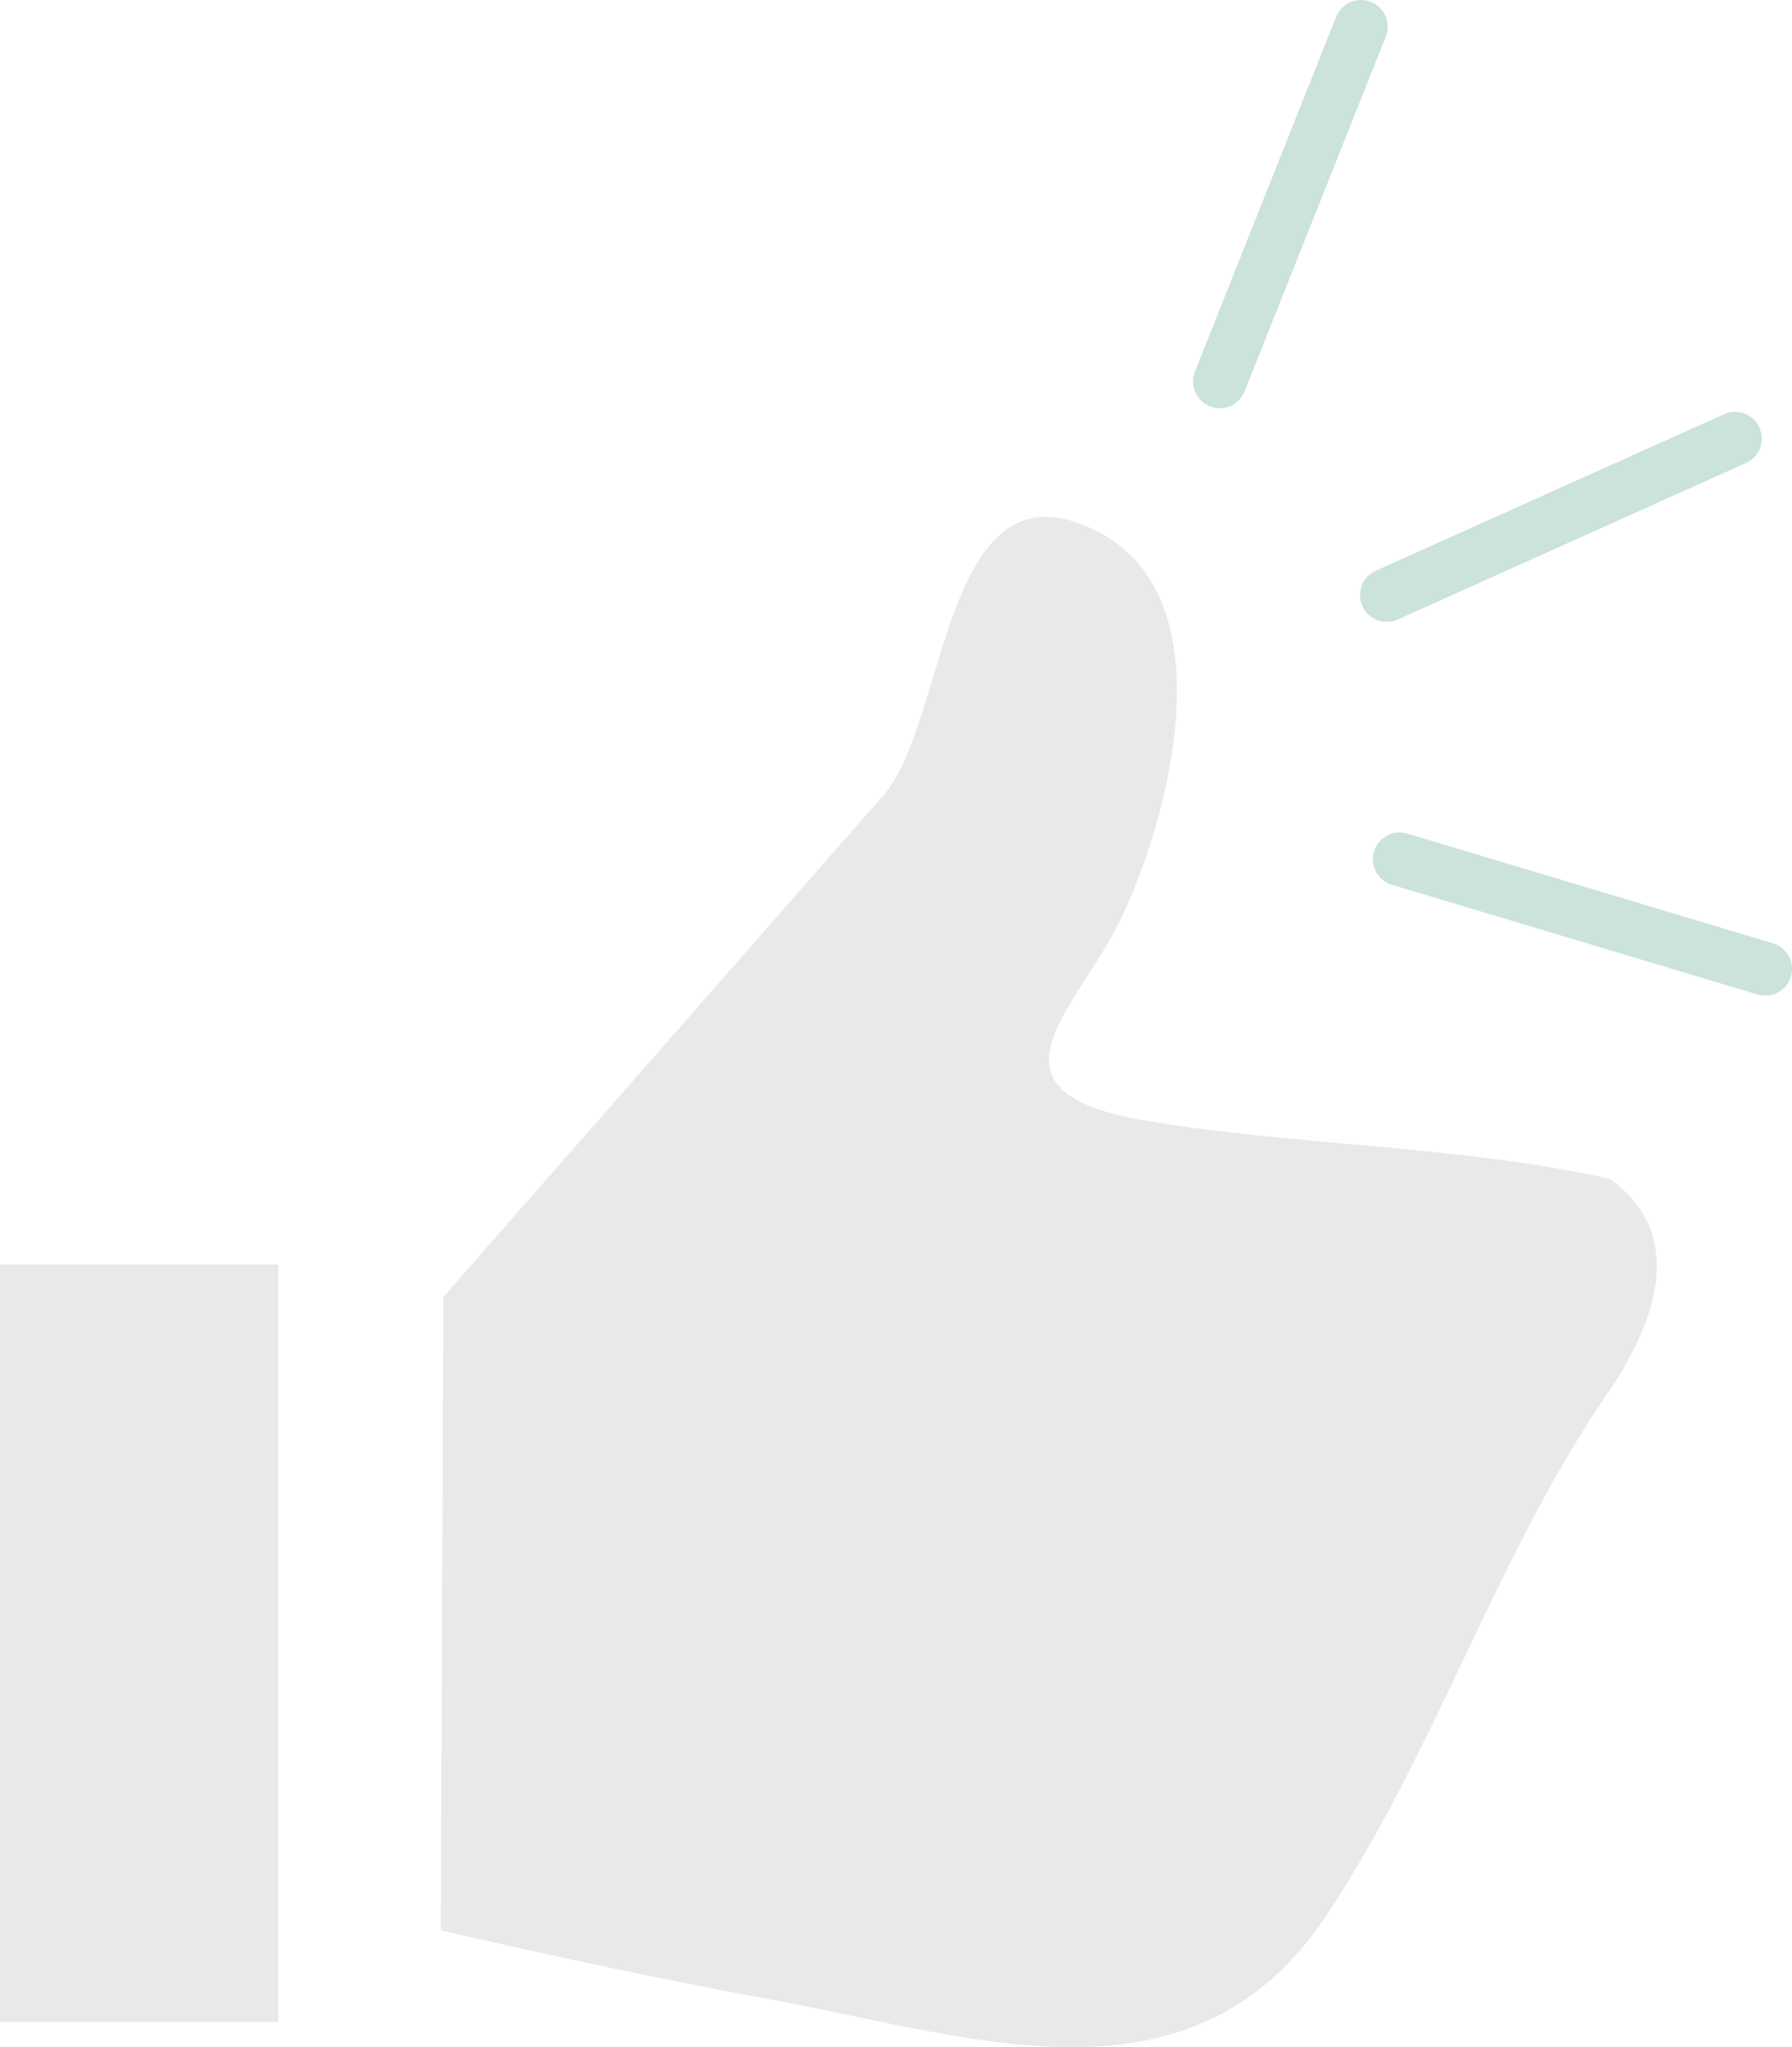 <?xml version="1.0" encoding="UTF-8"?>
<svg xmlns="http://www.w3.org/2000/svg" xmlns:xlink="http://www.w3.org/1999/xlink" width="100.526" height="114.809" viewBox="0 0 100.526 114.809">
  <defs>
    <clipPath id="clip-path">
      <rect id="長方形_12555" data-name="長方形 12555" width="97.328" height="114.604" transform="translate(0 0)" fill="none"></rect>
    </clipPath>
    <clipPath id="clip-path-2">
      <rect id="長方形_12553" data-name="長方形 12553" width="15.61" height="42.473" fill="none"></rect>
    </clipPath>
    <clipPath id="clip-path-3">
      <rect id="長方形_12554" data-name="長方形 12554" width="68.217" height="85.821" fill="none"></rect>
    </clipPath>
  </defs>
  <g id="グループ_17370" data-name="グループ 17370" transform="translate(-1687.464 -2076.658)">
    <g id="グループ_17369" data-name="グループ 17369" transform="translate(1687.464 2076.863)" opacity="0.503" clip-path="url(#clip-path)">
      <g id="グループ_17365" data-name="グループ 17365" transform="translate(0 70.711)" opacity="0.57">
        <g id="グループ_17364" data-name="グループ 17364">
          <g id="グループ_17363" data-name="グループ 17363" clip-path="url(#clip-path-2)">
            <rect id="長方形_12552" data-name="長方形 12552" width="15.609" height="42.472" transform="translate(0 0)" fill="#b2b3b3"></rect>
          </g>
        </g>
      </g>
      <g id="グループ_17368" data-name="グループ 17368" transform="translate(24.732 28.783)" opacity="0.57">
        <g id="グループ_17367" data-name="グループ 17367">
          <g id="グループ_17366" data-name="グループ 17366" clip-path="url(#clip-path-3)">
            <path id="パス_38010" data-name="パス 38010" d="M20.963,103.666,21.1,68.145,45.533,40.3c3.944-3.847,3.375-19.682,12.3-15.07,7.256,3.748,4.017,15.995,1.264,21.737-2.439,5.084-8.322,9.62,1.3,11.27,8.476,1.454,17.644,1.379,26.127,3.278,4.5,3.191,2.448,8.3-.12,12.039-6.178,8.984-9.626,20.04-15.753,29.261-7.523,11.322-19.834,6.825-30.931,4.778-6.277-1.156-12.549-2.489-18.762-3.928" transform="translate(-20.963 -24.396)" fill="#b2b3b3"></path>
          </g>
        </g>
      </g>
    </g>
    <path id="線_1" data-name="線 1" d="M20.511,7.653a1.5,1.5,0,0,1-.432-.064L-.431,1.437A1.5,1.5,0,0,1-1.437-.431,1.5,1.5,0,0,1,.431-1.437l20.51,6.153a1.5,1.5,0,0,1-.43,2.937Z" transform="translate(1765.979 2124.844)" fill="#027948" opacity="0.204"></path>
    <path id="線_3" data-name="線 3" d="M0,10.277a1.5,1.5,0,0,1-1.369-.886A1.5,1.5,0,0,1-.615,7.408L18.917-1.368A1.5,1.5,0,0,1,20.9-.615a1.5,1.5,0,0,1-.753,1.983L.615,10.145A1.5,1.5,0,0,1,0,10.277Z" transform="translate(1765.26 2101.257)" fill="#027948" opacity="0.204"></path>
    <path id="線_5" data-name="線 5" d="M0,21.395a1.5,1.5,0,0,1-.554-.107,1.5,1.5,0,0,1-.839-1.948L6.528-.555a1.5,1.5,0,0,1,1.948-.839A1.5,1.5,0,0,1,9.315.555L1.394,20.449A1.5,1.5,0,0,1,0,21.395Z" transform="translate(1755.888 2078.159)" fill="#027948" opacity="0.204"></path>
  </g>
</svg>
